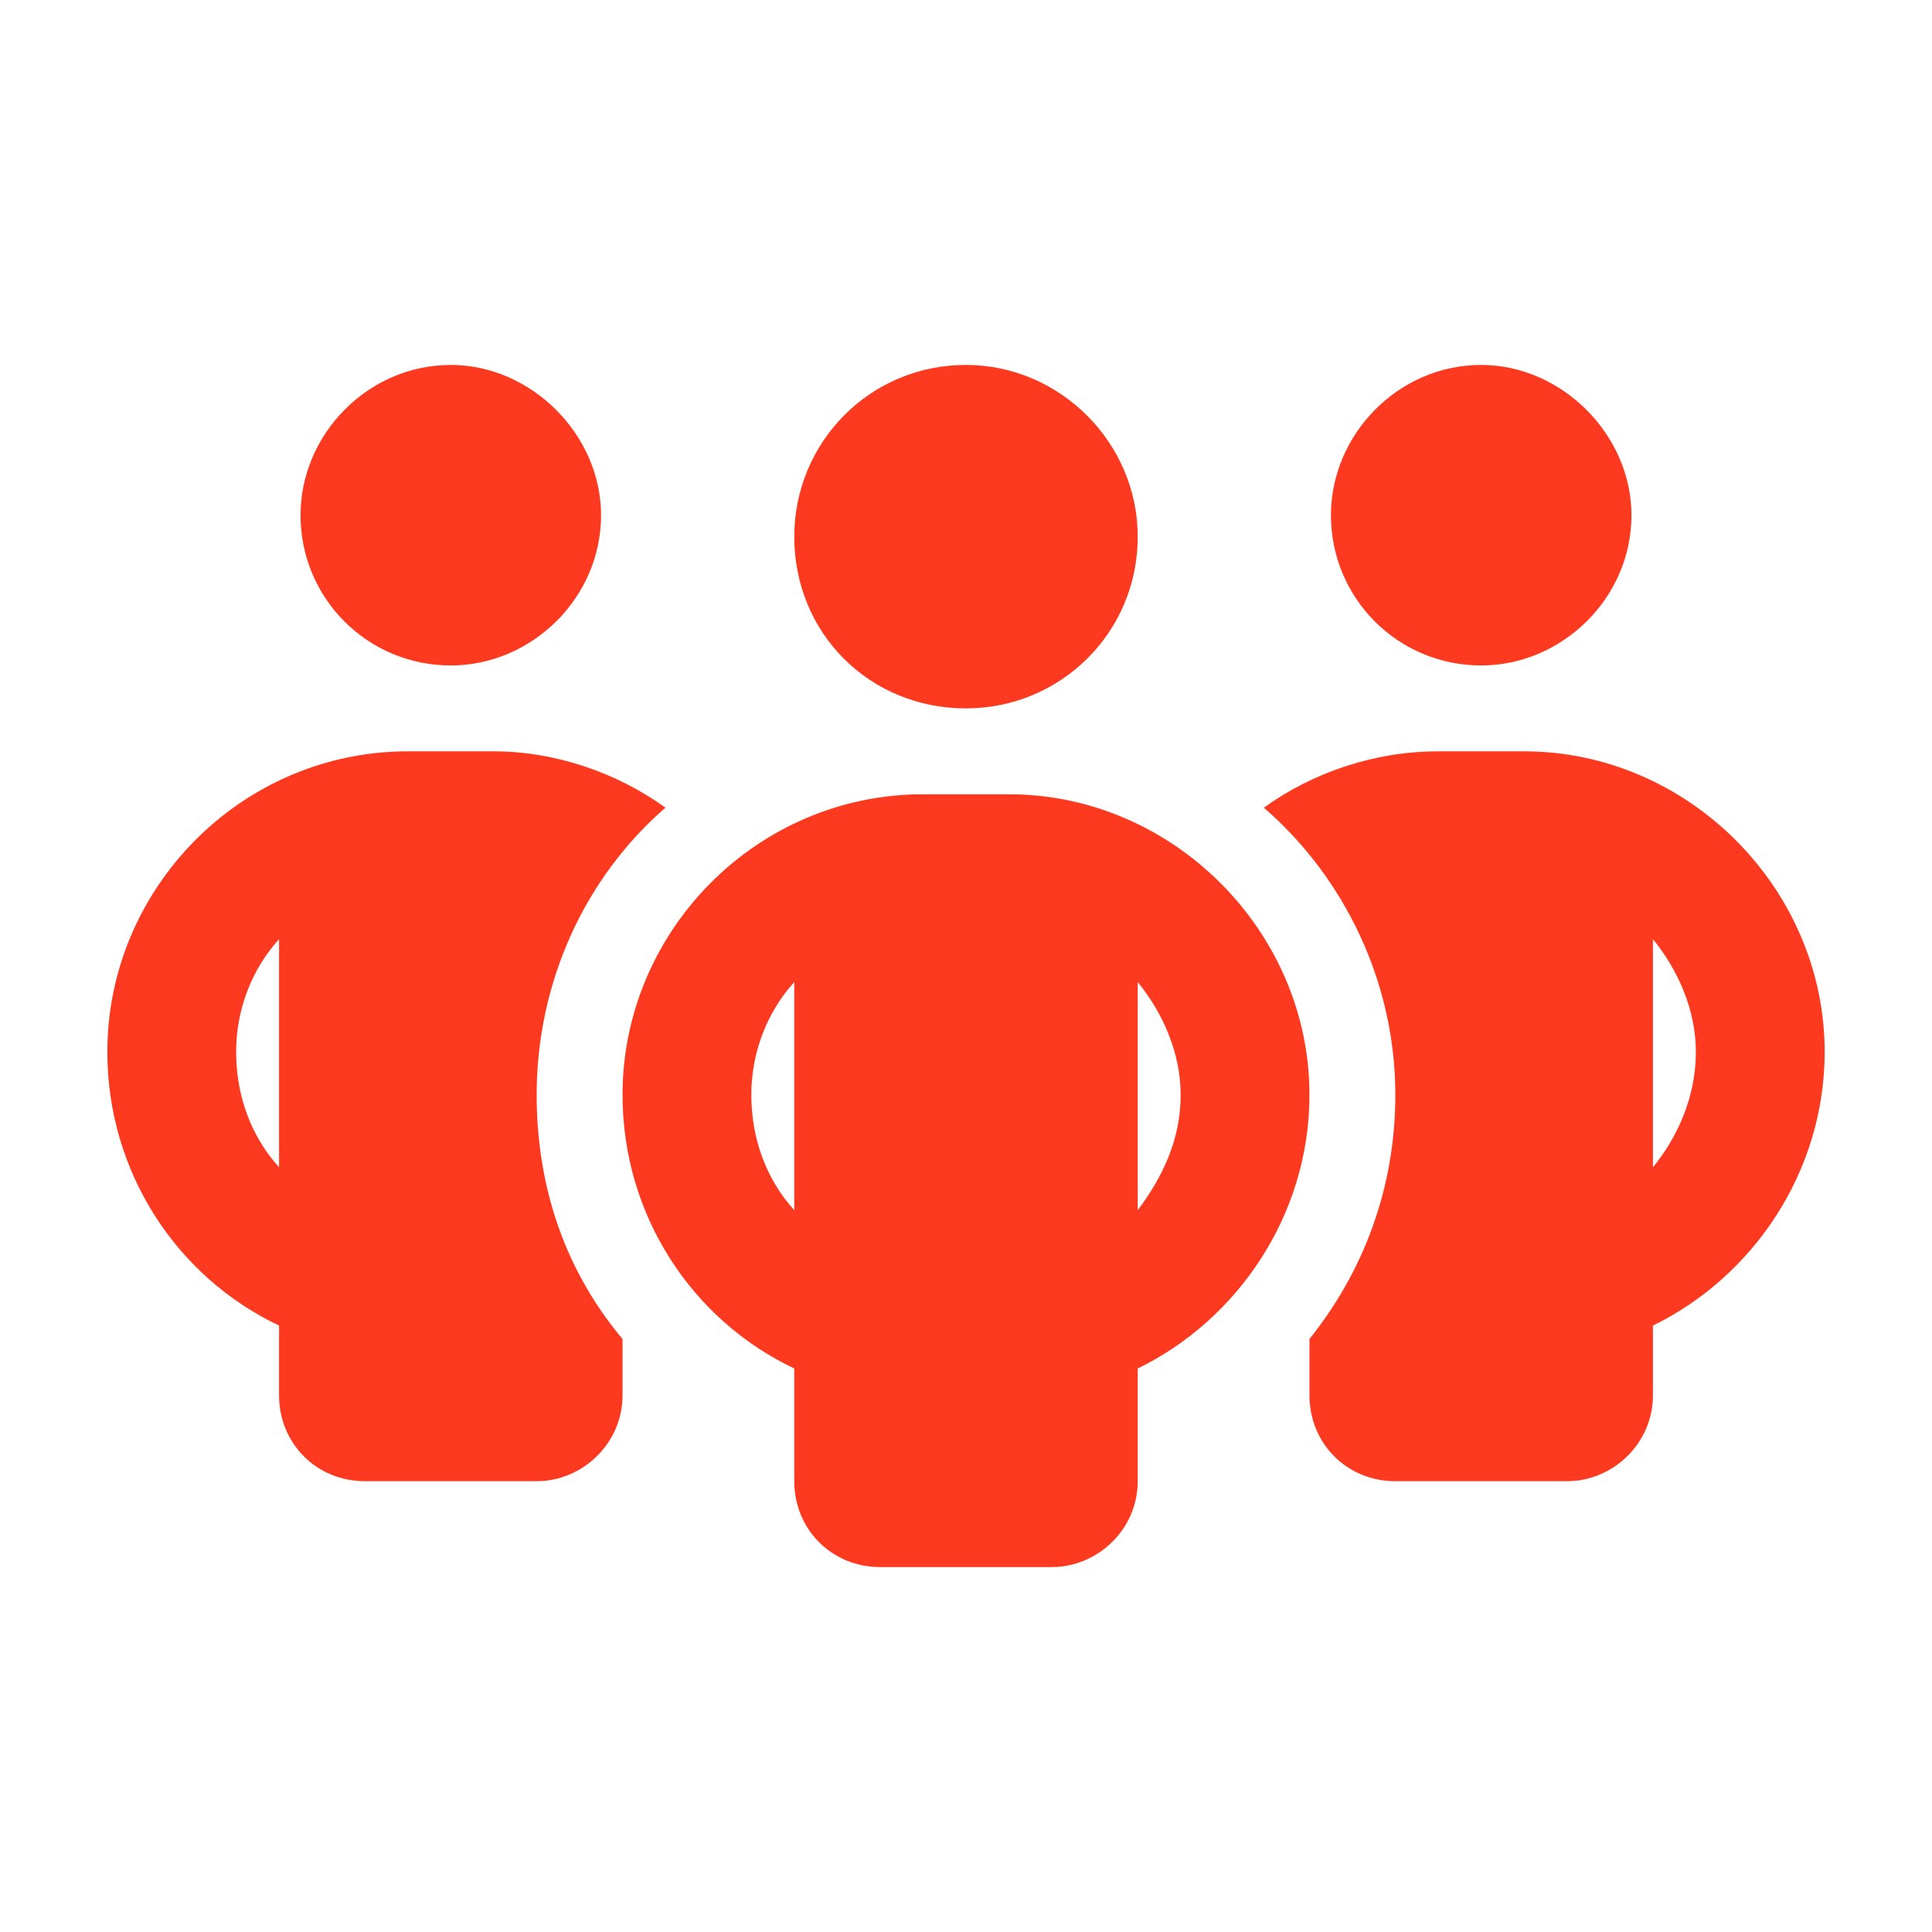 <?xml version="1.0" encoding="UTF-8"?> <svg xmlns="http://www.w3.org/2000/svg" width="90" height="90" viewBox="0 0 90 90" fill="none"><path d="M28 24C28 27.875 24.75 31 21 31C17.125 31 14 27.875 14 24C14 20.25 17.125 17 21 17C24.75 17 28 20.25 28 24ZM31 37.625C27.25 40.875 25 45.75 25 51C25 55.375 26.375 59.25 29 62.375V65C29 67.25 27.125 69 25 69H17C14.75 69 13 67.25 13 65V61.75C8.25 59.5 5 54.625 5 49C5 41.375 11.25 35 19 35H23C25.875 35 28.75 36 31 37.625ZM13 43.75C11.75 45.125 11 47 11 49C11 51.125 11.75 53 13 54.375V43.75ZM61 65V62.375C63.5 59.25 65 55.375 65 51C65 45.75 62.625 40.875 58.875 37.625C61.125 36 64 35 67 35H71C78.625 35 85 41.375 85 49C85 54.625 81.625 59.5 77 61.75V65C77 67.25 75.125 69 73 69H65C62.75 69 61 67.25 61 65ZM77 54.375C78.125 53 79 51.125 79 49C79 47 78.125 45.125 77 43.75V54.375ZM76 24C76 27.875 72.75 31 69 31C65.125 31 62 27.875 62 24C62 20.25 65.125 17 69 17C72.75 17 76 20.25 76 24ZM37 25C37 20.625 40.5 17 45 17C49.375 17 53 20.625 53 25C53 29.5 49.375 33 45 33C40.5 33 37 29.5 37 25ZM61 51C61 56.625 57.625 61.5 53 63.75V69C53 71.25 51.125 73 49 73H41C38.75 73 37 71.25 37 69V63.75C32.25 61.5 29 56.625 29 51C29 43.375 35.25 37 43 37H47C54.625 37 61 43.375 61 51ZM37 56.375V45.75C35.75 47.125 35 49 35 51C35 53.125 35.75 55 37 56.375ZM53 45.75V56.375C54.125 54.875 55 53.125 55 51C55 49 54.125 47.125 53 45.75Z" fill="#FD3A20"></path></svg> 